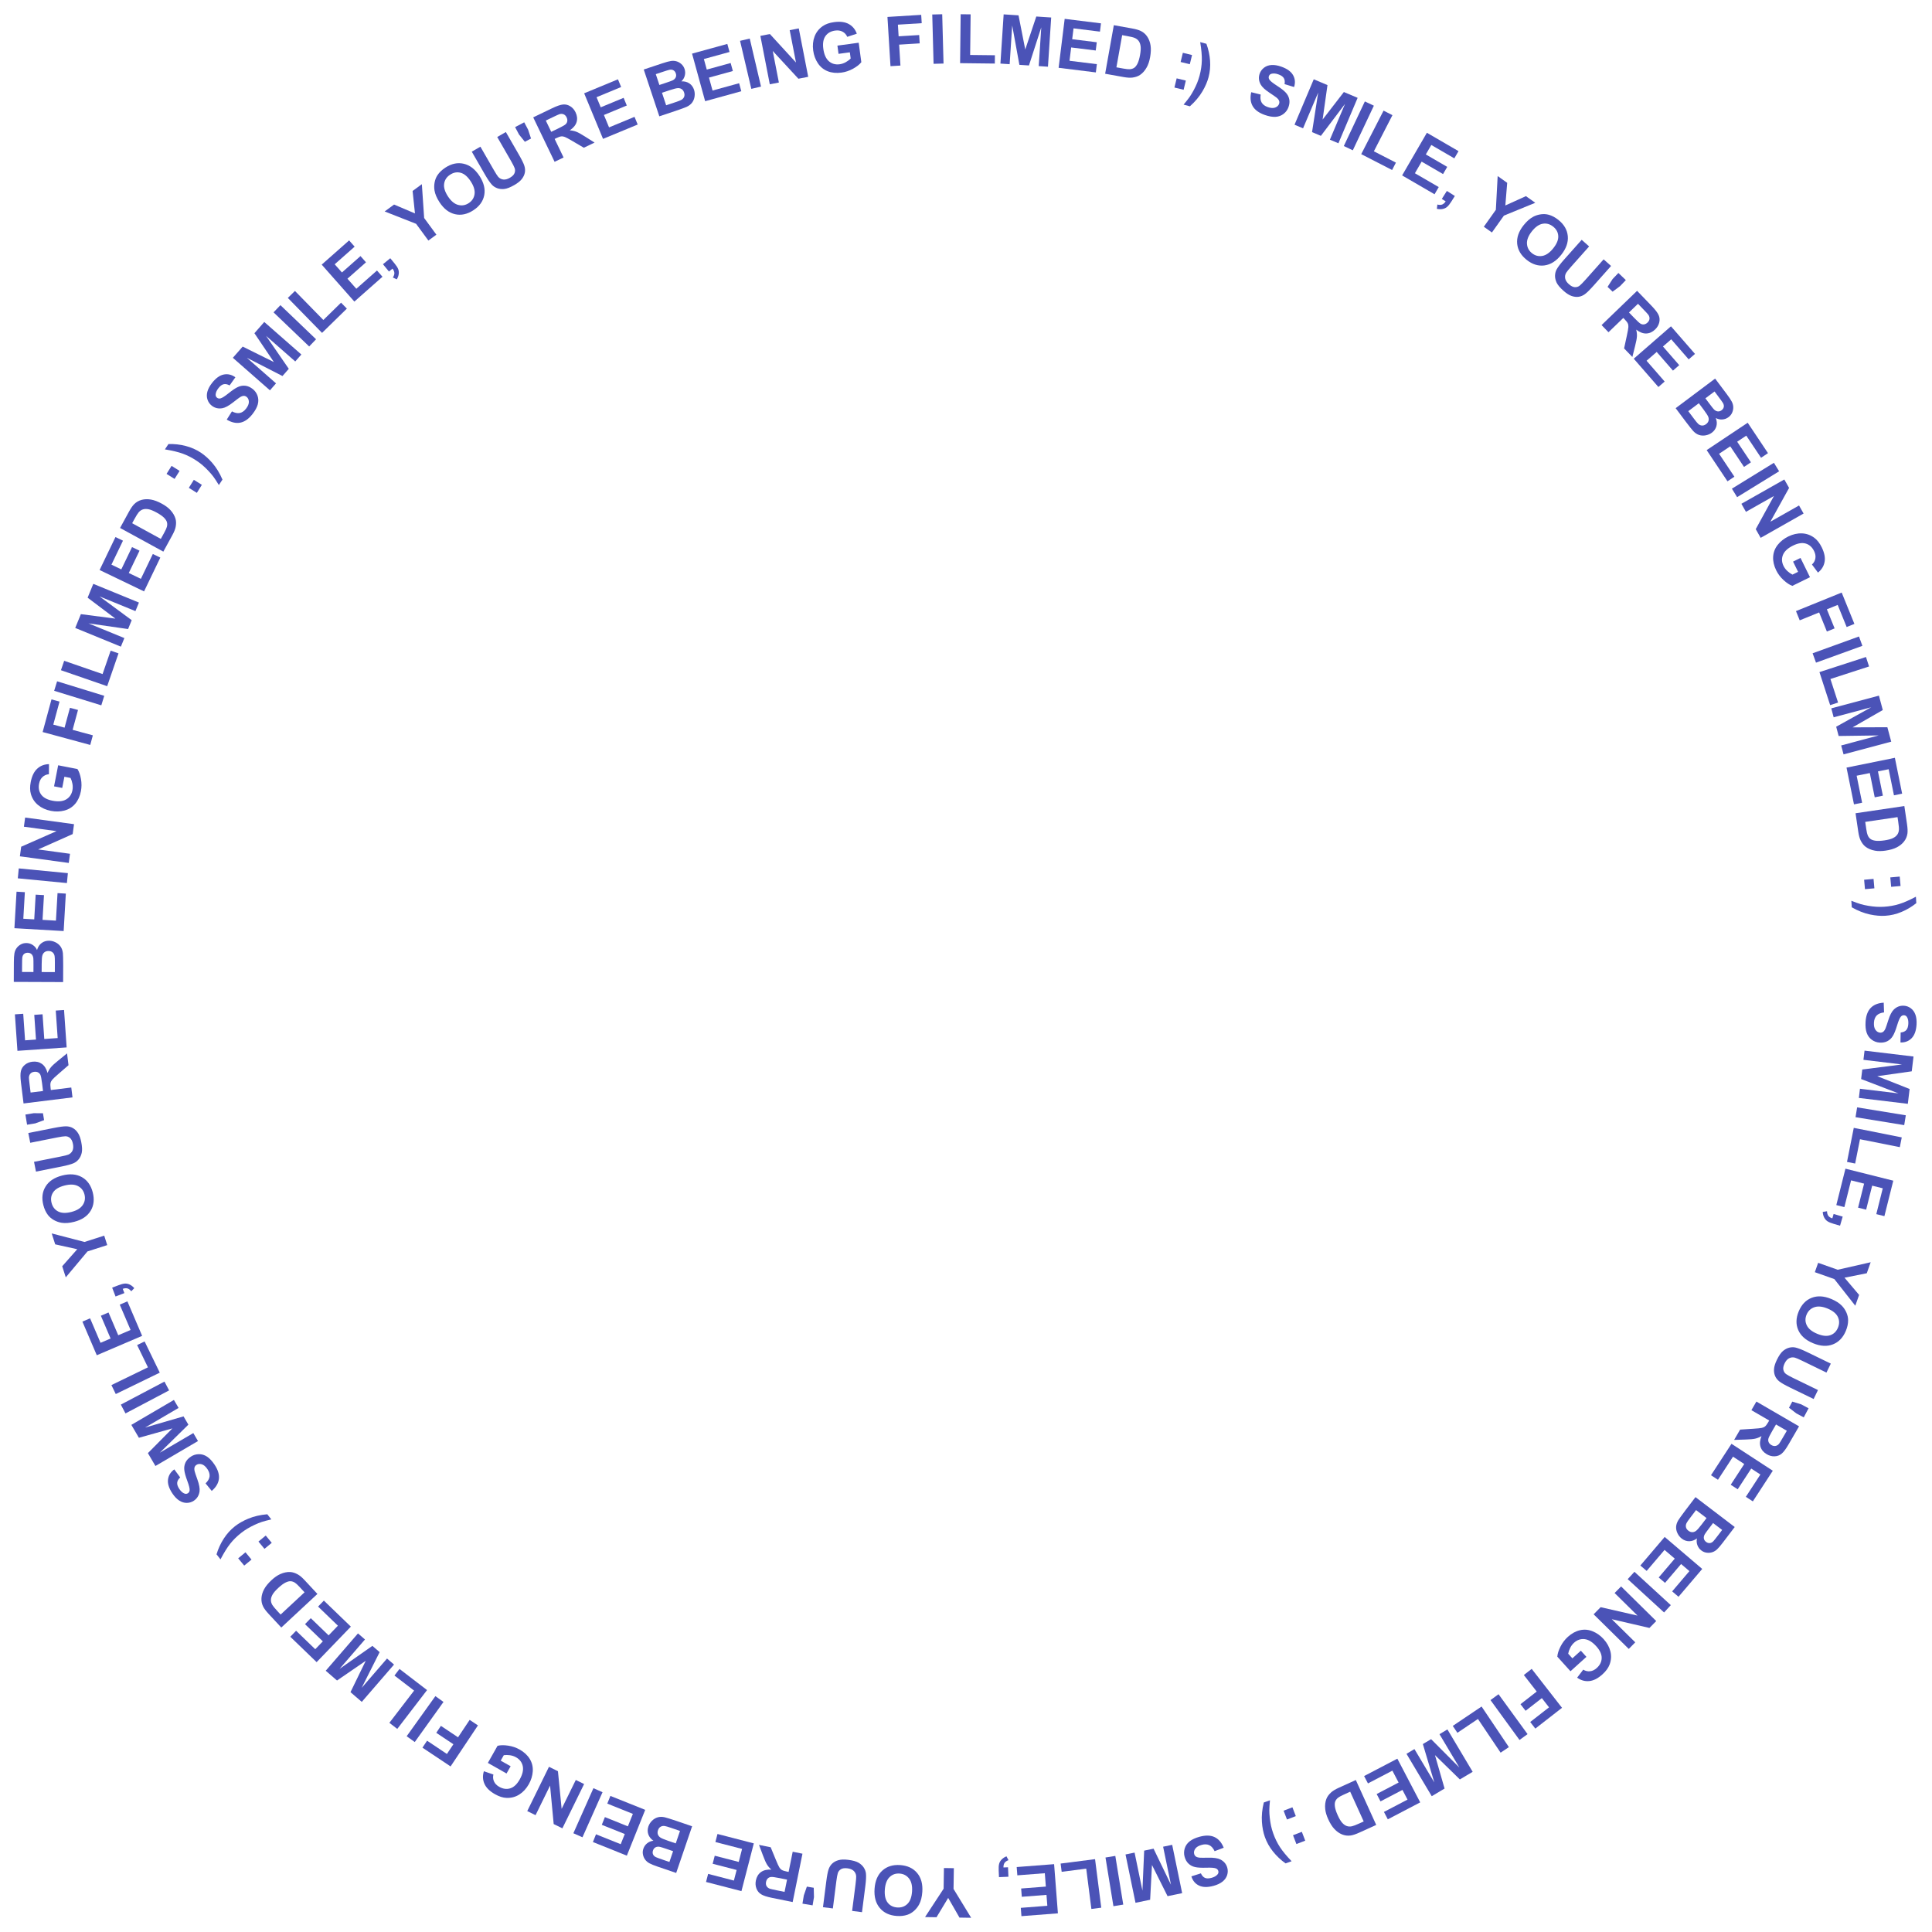 <?xml version="1.0" encoding="UTF-8"?> <svg xmlns="http://www.w3.org/2000/svg" width="2327" height="2327" viewBox="0 0 2327 2327" fill="none"><path d="M2268.84 1207.67L2269.25 1219.39C2265.3 1219.85 2262.34 1221.09 2260.37 1223.1C2258.41 1225.15 2257.31 1227.99 2257.09 1231.63C2256.85 1235.49 2257.48 1238.44 2258.97 1240.48C2260.5 1242.55 2262.35 1243.65 2264.54 1243.79C2265.94 1243.87 2267.15 1243.53 2268.17 1242.75C2269.22 1242.01 2270.17 1240.63 2271.03 1238.62C2271.6 1237.25 2272.66 1234.11 2274.21 1229.2C2276.2 1222.88 2278.43 1218.5 2280.91 1216.05C2284.4 1212.61 2288.49 1211.04 2293.18 1211.33C2296.2 1211.51 2298.97 1212.54 2301.48 1214.4C2304.01 1216.29 2305.87 1218.88 2307.05 1222.17C2308.22 1225.49 2308.67 1229.43 2308.39 1233.99C2307.93 1241.43 2305.95 1246.93 2302.45 1250.47C2298.96 1254.05 2294.48 1255.76 2289.02 1255.61L2289.23 1243.61C2292.31 1243.28 2294.57 1242.31 2295.99 1240.7C2297.44 1239.11 2298.27 1236.63 2298.48 1233.26C2298.7 1229.78 2298.15 1227.01 2296.84 1224.95C2296.01 1223.63 2294.82 1222.92 2293.28 1222.82C2291.88 1222.74 2290.64 1223.26 2289.57 1224.38C2288.21 1225.81 2286.66 1229.4 2284.93 1235.14C2283.19 1240.88 2281.5 1245.09 2279.84 1247.78C2278.21 1250.49 2276.07 1252.55 2273.41 1253.96C2270.78 1255.39 2267.59 1255.99 2263.84 1255.76C2260.44 1255.55 2257.32 1254.41 2254.47 1252.34C2251.62 1250.27 2249.57 1247.46 2248.33 1243.92C2247.11 1240.38 2246.66 1236.04 2246.98 1230.89C2247.44 1223.39 2249.53 1217.74 2253.23 1213.93C2256.95 1210.13 2262.16 1208.04 2268.84 1207.67Z" fill="#4B53B7"></path><path d="M2245.75 1265.44L2304.74 1272.52L2302.6 1290.35L2261.08 1296.22L2300.04 1311.63L2297.9 1329.5L2238.91 1322.42L2240.24 1311.35L2286.67 1316.93L2241.64 1299.64L2243.02 1288.17L2290.86 1282.08L2244.42 1276.5L2245.75 1265.44Z" fill="#4B53B7"></path><path d="M2236.82 1333.76L2295.46 1343.32L2293.53 1355.16L2234.89 1345.6L2236.82 1333.76Z" fill="#4B53B7"></path><path d="M2232.78 1358.44L2290.58 1369.93L2288.24 1381.69L2240.26 1372.16L2234.45 1401.42L2224.63 1399.47L2232.78 1358.44Z" fill="#4B53B7"></path><path d="M2222.74 1407.62L2280.37 1422.07L2269.66 1464.8L2259.91 1462.36L2267.7 1431.26L2254.93 1428.06L2247.67 1456.99L2237.96 1454.56L2245.22 1425.63L2229.53 1421.69L2221.46 1453.89L2211.75 1451.45L2222.74 1407.62Z" fill="#4B53B7"></path><path d="M2219.43 1465.35L2216.25 1476.29L2208.43 1474.01C2205.26 1473.09 2202.85 1472.09 2201.19 1471.01C2199.51 1469.93 2198.17 1468.41 2197.16 1466.46C2196.14 1464.53 2195.56 1462.28 2195.41 1459.7L2200.55 1458.88C2200.63 1461.3 2201.17 1463.16 2202.17 1464.46C2203.17 1465.77 2204.77 1466.76 2206.96 1467.46L2208.5 1462.17L2219.43 1465.35Z" fill="#4B53B7"></path><path d="M2189.87 1521.01L2213.44 1529.35L2253.14 1520.31L2248.44 1533.57L2221.62 1538.91L2239.21 1559.66L2234.6 1572.69L2209.37 1540.59L2185.88 1532.28L2189.87 1521.01Z" fill="#4B53B7"></path><path d="M2205.52 1564.49C2211.11 1566.8 2215.46 1569.58 2218.56 1572.83C2220.84 1575.23 2222.65 1577.97 2223.98 1581.04C2225.3 1584.13 2225.97 1587.18 2225.97 1590.2C2226.01 1594.22 2225.1 1598.46 2223.25 1602.93C2219.9 1611.02 2214.71 1616.44 2207.69 1619.21C2200.65 1622 2192.67 1621.54 2183.73 1617.84C2174.87 1614.17 2168.93 1608.89 2165.91 1601.99C2162.91 1595.11 2163.08 1587.63 2166.42 1579.57C2169.8 1571.41 2174.97 1565.95 2181.94 1563.19C2188.92 1560.44 2196.79 1560.87 2205.52 1564.49ZM2201.17 1576.06C2194.95 1573.49 2189.64 1572.97 2185.23 1574.51C2180.85 1576.05 2177.74 1579.04 2175.91 1583.46C2174.08 1587.87 2174.17 1592.15 2176.17 1596.28C2178.18 1600.45 2182.37 1603.86 2188.74 1606.49C2195.03 1609.1 2200.3 1609.66 2204.54 1608.17C2208.77 1606.7 2211.83 1603.69 2213.73 1599.12C2215.62 1594.55 2215.57 1590.22 2213.58 1586.12C2211.62 1582.03 2207.48 1578.68 2201.17 1576.06Z" fill="#4B53B7"></path><path d="M2205.12 1642.41L2199.88 1653.2L2170.94 1639.14C2166.34 1636.91 2163.3 1635.6 2161.81 1635.2C2159.4 1634.6 2157.11 1634.84 2154.93 1635.92C2152.77 1637.03 2150.96 1639.09 2149.49 1642.1C2148.01 1645.17 2147.5 1647.78 2147.99 1649.93C2148.49 1652.1 2149.58 1653.79 2151.25 1654.99C2152.92 1656.19 2155.87 1657.82 2160.1 1659.87L2189.66 1674.24L2184.42 1685.03L2156.35 1671.39C2149.94 1668.27 2145.55 1665.78 2143.18 1663.91C2140.81 1662.04 2139.1 1659.87 2138.05 1657.4C2136.98 1654.96 2136.54 1652.17 2136.72 1649.01C2136.93 1645.87 2138.06 1642.18 2140.11 1637.95C2142.59 1632.85 2145.06 1629.25 2147.51 1627.17C2149.98 1625.13 2152.52 1623.79 2155.13 1623.17C2157.77 1622.56 2160.24 1622.51 2162.54 1623.03C2165.95 1623.81 2170.64 1625.66 2176.62 1628.56L2205.12 1642.41Z" fill="#4B53B7"></path><path d="M2158.71 1688.17L2169.49 1691.47L2178.36 1696.2L2172.53 1707.14L2163.66 1702.42L2154.77 1695.57L2158.71 1688.17Z" fill="#4B53B7"></path><path d="M2115.5 1688.11L2166.87 1717.95L2154.19 1739.78C2151 1745.27 2148.22 1748.99 2145.85 1750.92C2143.49 1752.89 2140.69 1753.94 2137.46 1754.06C2134.23 1754.19 2131.1 1753.37 2128.06 1751.6C2124.21 1749.36 2121.68 1746.38 2120.47 1742.65C2119.29 1738.93 2119.68 1734.62 2121.64 1729.74C2119.03 1731.22 2116.52 1732.23 2114.12 1732.77C2111.7 1733.33 2107.77 1733.69 2102.34 1733.85L2088.67 1734.3L2095.88 1721.89L2111.41 1720.89C2116.95 1720.54 2120.52 1720.18 2122.12 1719.8C2123.74 1719.43 2125.06 1718.8 2126.07 1717.92C2127.1 1717.05 2128.31 1715.43 2129.7 1713.04L2130.92 1710.94L2109.47 1698.48L2115.5 1688.11ZM2139.12 1715.7L2134.66 1723.38C2131.77 1728.35 2130.18 1731.58 2129.88 1733.07C2129.58 1734.55 2129.74 1735.94 2130.36 1737.24C2130.98 1738.54 2132.06 1739.63 2133.61 1740.53C2135.34 1741.53 2137 1741.87 2138.59 1741.55C2140.19 1741.26 2141.63 1740.36 2142.88 1738.84C2143.49 1738.07 2145.01 1735.58 2147.45 1731.37L2152.16 1723.28L2139.12 1715.7Z" fill="#4B53B7"></path><path d="M2085.49 1738.98L2135.26 1771.43L2111.21 1808.33L2102.79 1802.84L2120.29 1775.99L2109.26 1768.8L2092.97 1793.78L2084.58 1788.32L2100.87 1763.33L2087.33 1754.5L2069.2 1782.31L2060.82 1776.84L2085.49 1738.98Z" fill="#4B53B7"></path><path d="M2089.39 1839.2L2075 1858.09C2072.15 1861.83 2069.87 1864.49 2068.16 1866.08C2066.45 1867.7 2064.55 1868.85 2062.46 1869.54C2060.36 1870.24 2058.12 1870.45 2055.72 1870.16C2053.35 1869.88 2051.15 1868.97 2049.11 1867.41C2046.89 1865.73 2045.32 1863.58 2044.39 1860.97C2043.44 1858.38 2043.28 1855.71 2043.91 1852.96C2040.88 1855.2 2037.76 1856.33 2034.56 1856.34C2031.36 1856.35 2028.4 1855.31 2025.67 1853.23C2023.52 1851.6 2021.81 1849.5 2020.54 1846.93C2019.27 1844.4 2018.69 1841.8 2018.79 1839.13C2018.89 1836.49 2019.77 1833.8 2021.42 1831.05C2022.46 1829.33 2025.28 1825.41 2029.87 1819.29L2042.12 1803.2L2089.39 1839.2ZM2074.25 1842.75L2063.32 1834.43L2058.56 1840.68C2055.73 1844.4 2054.02 1846.75 2053.44 1847.74C2052.39 1849.52 2051.97 1851.22 2052.2 1852.85C2052.42 1854.52 2053.3 1855.93 2054.82 1857.09C2056.28 1858.21 2057.78 1858.7 2059.3 1858.57C2060.83 1858.48 2062.3 1857.71 2063.7 1856.27C2064.53 1855.4 2066.66 1852.73 2070.08 1848.23L2074.25 1842.75ZM2055.45 1828.44L2042.81 1818.81L2036.09 1827.65C2033.47 1831.09 2031.9 1833.34 2031.39 1834.41C2030.57 1836.03 2030.32 1837.65 2030.64 1839.29C2030.96 1840.96 2031.96 1842.44 2033.63 1843.71C2035.05 1844.79 2036.52 1845.36 2038.03 1845.43C2039.54 1845.49 2041.03 1845.04 2042.48 1844.08C2043.91 1843.13 2046.28 1840.49 2049.59 1836.14L2055.45 1828.44Z" fill="#4B53B7"></path><path d="M2005.02 1851.18L2050.25 1889.71L2021.69 1923.24L2014.04 1916.73L2034.82 1892.32L2024.79 1883.78L2005.45 1906.49L1997.83 1900L2017.17 1877.29L2004.86 1866.81L1983.34 1892.08L1975.72 1885.59L2005.02 1851.18Z" fill="#4B53B7"></path><path d="M1968.6 1893.16L2012.4 1933.3L2004.3 1942.14L1960.49 1902L1968.6 1893.16Z" fill="#4B53B7"></path><path d="M1952.54 1910.78L1994.85 1952.48L1986.66 1960.79L1941.33 1950.26L1969.59 1978.11L1961.77 1986.05L1919.45 1944.35L1927.9 1935.77L1972.31 1945.91L1944.71 1918.71L1952.54 1910.78Z" fill="#4B53B7"></path><path d="M1904.06 1988.17L1910.77 1995.6L1891.58 2012.93L1875.72 1995.37C1875.95 1991.88 1877.22 1987.84 1879.52 1983.25C1881.82 1978.7 1884.78 1974.79 1888.41 1971.51C1893.02 1967.34 1897.91 1964.68 1903.08 1963.5C1908.26 1962.35 1913.34 1962.79 1918.31 1964.83C1923.29 1966.88 1927.69 1970.02 1931.51 1974.25C1935.66 1978.84 1938.38 1983.79 1939.68 1989.1C1940.98 1994.41 1940.63 1999.69 1938.64 2004.94C1937.14 2008.96 1934.28 2012.87 1930.07 2016.67C1924.6 2021.62 1919.28 2024.32 1914.13 2024.78C1908.98 2025.29 1904.13 2023.91 1899.59 2020.66L1906.94 2011.02C1909.52 2012.62 1912.23 2013.27 1915.08 2012.95C1917.93 2012.68 1920.63 2011.38 1923.2 2009.06C1927.09 2005.55 1929.07 2001.52 1929.15 1996.97C1929.21 1992.44 1927.05 1987.75 1922.67 1982.9C1917.94 1977.66 1913.23 1974.78 1908.53 1974.26C1903.85 1973.75 1899.62 1975.2 1895.85 1978.6C1893.99 1980.29 1892.45 1982.33 1891.24 1984.74C1890.02 1987.18 1889.21 1989.53 1888.81 1991.79L1893.86 1997.38L1904.06 1988.17Z" fill="#4B53B7"></path><path d="M1844.86 2010.09L1881.37 2056.97L1849.23 2082L1843.06 2074.07L1865.73 2056.41L1857.09 2045.31L1837.52 2060.56L1831.34 2052.63L1850.91 2037.39L1835.39 2017.47L1844.86 2010.09Z" fill="#4B53B7"></path><path d="M1804.92 2040.61L1839.87 2088.66L1830.17 2095.71L1795.22 2047.67L1804.92 2040.61Z" fill="#4B53B7"></path><path d="M1784.48 2055.42L1817.37 2104.31L1807.42 2111.01L1780.11 2070.42L1755.37 2087.07L1749.78 2078.77L1784.48 2055.42Z" fill="#4B53B7"></path><path d="M1743.36 2083.01L1773.76 2134.06L1758.34 2143.24L1728.34 2113.94L1739.92 2154.22L1724.46 2163.43L1694.05 2112.38L1703.63 2106.68L1727.57 2146.86L1713.76 2100.64L1723.68 2094.73L1757.72 2128.9L1733.78 2088.72L1743.36 2083.01Z" fill="#4B53B7"></path><path d="M1683.05 2118.23L1710.58 2170.87L1671.55 2191.29L1666.89 2182.38L1695.29 2167.53L1689.19 2155.86L1662.76 2169.68L1658.12 2160.81L1684.55 2146.99L1677.06 2132.66L1647.64 2148.04L1643 2139.17L1683.05 2118.23Z" fill="#4B53B7"></path><path d="M1657.59 2198.05L1637.62 2207.11C1633.12 2209.16 1629.53 2210.37 1626.86 2210.75C1623.26 2211.26 1619.79 2210.83 1616.44 2209.48C1613.09 2208.12 1610.04 2205.97 1607.29 2203.04C1604.54 2200.13 1602.02 2196.14 1599.72 2191.07C1597.7 2186.62 1596.51 2182.53 1596.15 2178.81C1595.72 2174.26 1596.2 2170.19 1597.6 2166.62C1598.66 2163.91 1600.57 2161.31 1603.32 2158.82C1605.38 2156.96 1608.43 2155.11 1612.47 2153.28L1633.02 2143.95L1657.59 2198.05ZM1642.51 2193.85L1626.24 2158.02L1618.08 2161.73C1615.03 2163.11 1612.91 2164.28 1611.71 2165.24C1610.14 2166.49 1609.02 2167.91 1608.34 2169.49C1607.64 2171.08 1607.47 2173.25 1607.83 2176C1608.2 2178.77 1609.33 2182.25 1611.23 2186.43C1613.13 2190.61 1614.95 2193.65 1616.71 2195.56C1618.46 2197.46 1620.29 2198.74 1622.19 2199.39C1624.09 2200.04 1626.16 2200.12 1628.4 2199.64C1630.08 2199.29 1633.15 2198.11 1637.6 2196.08L1642.51 2193.85Z" fill="#4B53B7"></path><path d="M1568 2206.35L1572.08 2216.98L1561.45 2221.06L1557.37 2210.43L1568 2206.35ZM1556.66 2176.8L1560.74 2187.43L1550.11 2191.51L1546.03 2180.88L1556.66 2176.8Z" fill="#4B53B7"></path><path d="M1529.61 2168.36C1529.1 2173.64 1528.84 2177.65 1528.83 2180.37C1528.83 2183.1 1529.01 2186.17 1529.39 2189.59C1529.77 2193.01 1530.28 2196.2 1530.92 2199.15C1531.58 2202.13 1532.43 2205.11 1533.49 2208.09C1535.63 2214.15 1538.31 2219.65 1541.52 2224.59C1544.74 2229.56 1549.46 2235.28 1555.68 2241.77L1548.38 2244.35C1542.6 2240.23 1537.56 2235.48 1533.28 2230.09C1528.96 2224.71 1525.69 2218.86 1523.45 2212.54C1521.57 2207.22 1520.39 2201.22 1519.92 2194.54C1519.41 2187.03 1520.17 2179.18 1522.2 2170.99L1529.61 2168.36Z" fill="#4B53B7"></path><path d="M1473.91 2225.51L1462.94 2229.66C1461.23 2226.06 1459.11 2223.65 1456.57 2222.44C1454.01 2221.23 1450.96 2221.1 1447.44 2222.06C1443.71 2223.07 1441.12 2224.61 1439.67 2226.68C1438.19 2228.79 1437.74 2230.9 1438.32 2233.01C1438.68 2234.37 1439.4 2235.41 1440.46 2236.12C1441.51 2236.88 1443.11 2237.34 1445.29 2237.5C1446.77 2237.61 1450.09 2237.6 1455.24 2237.5C1461.86 2237.35 1466.73 2238.06 1469.84 2239.63C1474.21 2241.83 1477.02 2245.2 1478.25 2249.74C1479.04 2252.66 1478.95 2255.6 1478 2258.58C1477.02 2261.59 1475.16 2264.18 1472.42 2266.35C1469.65 2268.52 1466.06 2270.21 1461.65 2271.41C1454.46 2273.36 1448.62 2273.24 1444.14 2271.07C1439.63 2268.91 1436.57 2265.21 1434.96 2259.99L1446.4 2256.35C1447.7 2259.16 1449.34 2260.98 1451.33 2261.82C1453.3 2262.68 1455.91 2262.67 1459.17 2261.79C1462.54 2260.88 1464.98 2259.47 1466.51 2257.58C1467.5 2256.36 1467.79 2255 1467.39 2253.52C1467.02 2252.16 1466.13 2251.16 1464.72 2250.5C1462.93 2249.67 1459.04 2249.36 1453.04 2249.55C1447.05 2249.75 1442.52 2249.49 1439.44 2248.79C1436.35 2248.11 1433.71 2246.74 1431.53 2244.68C1429.32 2242.64 1427.73 2239.81 1426.75 2236.19C1425.86 2232.9 1425.94 2229.58 1426.99 2226.21C1428.03 2222.85 1430.04 2220.01 1432.99 2217.7C1435.96 2215.41 1439.93 2213.6 1444.91 2212.25C1452.16 2210.28 1458.18 2210.44 1462.97 2212.73C1467.77 2215.04 1471.41 2219.3 1473.91 2225.51Z" fill="#4B53B7"></path><path d="M1411.83 2222.01L1423.85 2280.2L1406.27 2283.83L1387.51 2246.32L1385.28 2288.17L1367.66 2291.81L1355.63 2233.62L1366.55 2231.37L1376.01 2277.17L1378.1 2228.98L1389.41 2226.64L1410.38 2270.07L1400.92 2224.27L1411.83 2222.01Z" fill="#4B53B7"></path><path d="M1343.34 2235.35L1352.9 2293.99L1341.07 2295.92L1331.5 2237.28L1343.34 2235.35Z" fill="#4B53B7"></path><path d="M1318.94 2239.26L1326.42 2297.71L1314.52 2299.24L1308.31 2250.71L1278.73 2254.5L1277.46 2244.57L1318.94 2239.26Z" fill="#4B53B7"></path><path d="M1269.62 2245.29L1274.19 2304.52L1230.27 2307.92L1229.5 2297.9L1261.46 2295.43L1260.44 2282.29L1230.7 2284.59L1229.93 2274.61L1259.67 2272.31L1258.43 2256.19L1225.33 2258.75L1224.56 2248.77L1269.62 2245.29Z" fill="#4B53B7"></path><path d="M1214.6 2260.43L1203.22 2260.91L1202.87 2252.77C1202.73 2249.48 1202.9 2246.88 1203.39 2244.96C1203.88 2243.02 1204.88 2241.26 1206.41 2239.68C1207.91 2238.11 1209.86 2236.83 1212.25 2235.87L1214.68 2240.47C1212.42 2241.32 1210.83 2242.43 1209.91 2243.79C1209 2245.16 1208.56 2246.99 1208.61 2249.28L1214.11 2249.05L1214.6 2260.43Z" fill="#4B53B7"></path><path d="M1148.87 2250.13L1148.49 2275.13L1169.72 2309.87L1155.66 2309.66L1142.04 2285.94L1127.98 2309.23L1114.16 2309.02L1136.54 2274.87L1136.92 2249.95L1148.87 2250.13Z" fill="#4B53B7"></path><path d="M1110.88 2278.67C1110.46 2284.71 1109.2 2289.71 1107.11 2293.68C1105.55 2296.61 1103.53 2299.19 1101.05 2301.43C1098.53 2303.66 1095.85 2305.26 1092.99 2306.23C1089.19 2307.53 1084.88 2308.02 1080.06 2307.68C1071.32 2307.08 1064.53 2303.88 1059.68 2298.1C1054.8 2292.32 1052.69 2284.6 1053.37 2274.95C1054.03 2265.38 1057.15 2258.07 1062.73 2253.02C1068.31 2247.99 1075.45 2245.78 1084.16 2246.38C1092.97 2247 1099.79 2250.16 1104.62 2255.89C1109.45 2261.64 1111.53 2269.24 1110.88 2278.67ZM1098.52 2278.22C1098.98 2271.5 1097.79 2266.3 1094.93 2262.61C1092.07 2258.94 1088.26 2256.95 1083.49 2256.61C1078.71 2256.28 1074.69 2257.72 1071.4 2260.93C1068.09 2264.17 1066.2 2269.22 1065.72 2276.1C1065.25 2282.89 1066.39 2288.06 1069.15 2291.61C1071.88 2295.16 1075.71 2297.1 1080.65 2297.45C1085.58 2297.79 1089.67 2296.37 1092.93 2293.18C1096.18 2290.02 1098.04 2285.03 1098.52 2278.22Z" fill="#4B53B7"></path><path d="M1038.24 2303.12L1026.34 2301.6L1030.42 2269.68C1031.06 2264.61 1031.34 2261.31 1031.23 2259.77C1031.03 2257.3 1030.08 2255.2 1028.36 2253.48C1026.62 2251.79 1024.08 2250.73 1020.76 2250.3C1017.38 2249.87 1014.75 2250.23 1012.86 2251.38C1010.97 2252.55 1009.72 2254.12 1009.11 2256.09C1008.51 2258.05 1007.91 2261.37 1007.31 2266.03L1003.14 2298.63L991.242 2297.11L995.199 2266.16C996.104 2259.08 997.064 2254.12 998.081 2251.28C999.098 2248.45 1000.61 2246.13 1002.6 2244.35C1004.58 2242.55 1007.09 2241.24 1010.14 2240.41C1013.18 2239.6 1017.03 2239.49 1021.7 2240.09C1027.33 2240.81 1031.52 2242 1034.28 2243.65C1037 2245.34 1039.08 2247.32 1040.5 2249.6C1041.92 2251.91 1042.76 2254.23 1043 2256.58C1043.35 2260.05 1043.1 2265.09 1042.25 2271.68L1038.24 2303.12Z" fill="#4B53B7"></path><path d="M980.103 2273.72L980.399 2284.98L978.743 2294.9L966.511 2292.85L968.167 2282.94L971.829 2272.33L980.103 2273.72Z" fill="#4B53B7"></path><path d="M966.527 2232.69L954.727 2290.92L929.981 2285.91C923.758 2284.65 919.351 2283.2 916.759 2281.57C914.135 2279.97 912.246 2277.65 911.093 2274.64C909.941 2271.62 909.713 2268.39 910.411 2264.95C911.296 2260.58 913.313 2257.22 916.461 2254.88C919.604 2252.57 923.805 2251.56 929.066 2251.86C926.825 2249.86 925.063 2247.81 923.781 2245.7C922.472 2243.59 920.873 2239.98 918.983 2234.88L914.176 2222.08L928.236 2224.93L934.169 2239.33C936.27 2244.47 937.759 2247.73 938.635 2249.12C939.505 2250.54 940.52 2251.59 941.679 2252.26C942.832 2252.96 944.759 2253.59 947.46 2254.14L949.844 2254.62L954.769 2230.31L966.527 2232.69ZM947.96 2263.91L939.261 2262.15C933.621 2261.01 930.051 2260.53 928.551 2260.72C927.051 2260.92 925.786 2261.51 924.755 2262.52C923.725 2263.52 923.032 2264.9 922.678 2266.65C922.281 2268.61 922.491 2270.29 923.309 2271.7C924.095 2273.12 925.409 2274.19 927.251 2274.89C928.178 2275.22 931.024 2275.86 935.791 2276.83L944.966 2278.69L947.96 2263.91Z" fill="#4B53B7"></path><path d="M907.921 2220.26L893.035 2277.78L850.386 2266.74L852.905 2257.01L883.939 2265.04L887.239 2252.29L858.363 2244.82L860.871 2235.13L889.748 2242.6L893.799 2226.94L861.666 2218.63L864.174 2208.94L907.921 2220.26Z" fill="#4B53B7"></path><path d="M814.434 2255.88L791.958 2248.21C787.509 2246.69 784.263 2245.37 782.221 2244.24C780.144 2243.13 778.449 2241.7 777.138 2239.94C775.8 2238.17 774.892 2236.1 774.414 2233.74C773.926 2231.4 774.097 2229.02 774.926 2226.59C775.825 2223.96 777.366 2221.79 779.548 2220.07C781.705 2218.36 784.185 2217.36 786.99 2217.09C783.904 2214.92 781.85 2212.32 780.83 2209.29C779.809 2206.26 779.853 2203.12 780.961 2199.87C781.834 2197.32 783.286 2195.03 785.316 2193.01C787.313 2191.01 789.595 2189.63 792.164 2188.88C794.698 2188.15 797.531 2188.13 800.662 2188.83C802.624 2189.27 807.231 2190.7 814.485 2193.12L833.624 2199.65L814.434 2255.88ZM806.275 2242.64L810.713 2229.64L803.272 2227.1C798.848 2225.59 796.078 2224.72 794.96 2224.48C792.938 2224.05 791.19 2224.19 789.715 2224.92C788.206 2225.66 787.142 2226.93 786.522 2228.75C785.929 2230.49 785.935 2232.06 786.54 2233.47C787.111 2234.89 788.303 2236.04 790.116 2236.91C791.198 2237.43 794.411 2238.59 799.755 2240.42L806.275 2242.64ZM813.907 2220.28L819.038 2205.25L808.529 2201.66C804.438 2200.26 801.803 2199.49 800.625 2199.35C798.833 2199.08 797.211 2199.35 795.762 2200.17C794.278 2201.01 793.195 2202.42 792.514 2204.42C791.939 2206.1 791.859 2207.68 792.276 2209.13C792.693 2210.59 793.589 2211.85 794.966 2212.92C796.317 2213.98 799.575 2215.39 804.74 2217.15L813.907 2220.28Z" fill="#4B53B7"></path><path d="M777.126 2179.89L755.009 2235.04L714.122 2218.64L717.863 2209.31L747.616 2221.24L752.52 2209.02L724.836 2197.91L728.562 2188.62L756.246 2199.73L762.266 2184.72L731.46 2172.36L735.186 2163.07L777.126 2179.89Z" fill="#4B53B7"></path><path d="M725.714 2158.65L701.553 2212.92L690.594 2208.05L714.755 2153.77L725.714 2158.65Z" fill="#4B53B7"></path><path d="M703.527 2148.78L677.365 2202.13L666.886 2196.99L662.525 2150.66L645.054 2186.28L635.047 2181.37L661.21 2128.03L672.016 2133.33L676.46 2178.66L693.521 2143.88L703.527 2148.78Z" fill="#4B53B7"></path><path d="M615.037 2127.37L610.105 2136.08L587.604 2123.34L599.265 2102.74C602.65 2101.86 606.882 2101.79 611.962 2102.53C617.005 2103.27 621.655 2104.85 625.91 2107.26C631.318 2110.32 635.393 2114.12 638.136 2118.65C640.865 2123.21 642.049 2128.16 641.688 2133.51C641.314 2138.89 639.723 2144.06 636.914 2149.02C633.866 2154.4 630.029 2158.55 625.402 2161.46C620.776 2164.36 615.655 2165.7 610.041 2165.47C605.754 2165.31 601.142 2163.84 596.205 2161.04C589.786 2157.41 585.543 2153.22 583.477 2148.48C581.374 2143.75 581.149 2138.72 582.803 2133.38L594.27 2137.31C593.561 2140.26 593.805 2143.04 595.002 2145.64C596.162 2148.26 598.247 2150.41 601.256 2152.12C605.817 2154.7 610.269 2155.31 614.61 2153.95C618.927 2152.58 622.697 2149.04 625.918 2143.35C629.392 2137.22 630.638 2131.84 629.654 2127.21C628.657 2122.61 625.949 2119.06 621.529 2116.56C619.342 2115.32 616.916 2114.51 614.25 2114.11C611.547 2113.73 609.062 2113.71 606.795 2114.04L603.081 2120.6L615.037 2127.37Z" fill="#4B53B7"></path><path d="M575.675 2078.16L542.686 2127.58L508.812 2104.96L514.392 2096.6L538.29 2112.56L546.098 2100.86L525.47 2087.09L531.051 2078.73L551.679 2092.5L565.698 2071.5L575.675 2078.16Z" fill="#4B53B7"></path><path d="M534.157 2049.9L499.56 2098.2L489.807 2091.21L524.405 2042.91L534.157 2049.9Z" fill="#4B53B7"></path><path d="M514.369 2035.62L478.5 2082.38L468.982 2075.07L498.758 2036.26L475.093 2018.11L481.186 2010.16L514.369 2035.62Z" fill="#4B53B7"></path><path d="M474.584 2004.89L435.735 2049.84L422.151 2038.1L440.495 2000.39L405.931 2024.09L392.316 2012.32L431.165 1967.37L439.598 1974.66L409.017 2010.04L448.521 1982.37L457.259 1989.92L435.571 2032.99L466.152 1997.61L474.584 2004.89Z" fill="#4B53B7"></path><path d="M422.598 1959.2L381.357 2001.97L349.646 1971.39L356.623 1964.16L379.698 1986.41L388.841 1976.93L367.37 1956.22L374.318 1949.02L395.79 1969.72L407.014 1958.08L383.122 1935.04L390.07 1927.84L422.598 1959.2Z" fill="#4B53B7"></path><path d="M338.804 1960.28L323.874 1944.22C320.507 1940.6 318.217 1937.58 317.005 1935.17C315.384 1931.91 314.686 1928.49 314.913 1924.88C315.14 1921.28 316.206 1917.7 318.113 1914.16C320 1910.63 322.981 1906.97 327.057 1903.18C330.639 1899.85 334.139 1897.43 337.559 1895.91C341.737 1894.05 345.743 1893.22 349.579 1893.42C352.479 1893.57 355.55 1894.55 358.792 1896.37C361.208 1897.73 363.925 1900.04 366.942 1903.29L382.314 1919.82L338.804 1960.28ZM337.996 1944.65L366.814 1917.85L360.715 1911.29C358.434 1908.84 356.649 1907.19 355.36 1906.36C353.679 1905.27 351.981 1904.65 350.265 1904.52C348.531 1904.36 346.419 1904.88 343.928 1906.09C341.417 1907.32 338.48 1909.5 335.116 1912.63C331.753 1915.75 329.446 1918.45 328.198 1920.72C326.949 1922.99 326.317 1925.12 326.302 1927.13C326.286 1929.14 326.864 1931.13 328.035 1933.1C328.898 1934.58 330.995 1937.12 334.325 1940.7L337.996 1944.65Z" fill="#4B53B7"></path><path d="M302.922 1878.44L294.145 1885.69L286.888 1876.92L295.665 1869.66L302.922 1878.44ZM327.315 1858.27L318.539 1865.52L311.282 1856.75L320.059 1849.49L327.315 1858.27Z" fill="#4B53B7"></path><path d="M326.8 1830.04C321.632 1831.25 317.755 1832.28 315.169 1833.14C312.583 1834.01 309.73 1835.16 306.61 1836.61C303.491 1838.07 300.635 1839.57 298.042 1841.12C295.428 1842.69 292.878 1844.45 290.391 1846.41C285.332 1850.38 280.975 1854.67 277.32 1859.29C273.643 1863.93 269.727 1870.23 265.572 1878.2L260.794 1872.11C262.845 1865.31 265.739 1859.02 269.477 1853.24C273.199 1847.43 277.695 1842.46 282.966 1838.32C287.408 1834.84 292.72 1831.8 298.901 1829.22C305.848 1826.34 313.53 1824.56 321.946 1823.86L326.8 1830.04Z" fill="#4B53B7"></path><path d="M255.025 1795.74L247.6 1786.66C250.468 1783.9 252.074 1781.13 252.417 1778.33C252.745 1775.51 251.896 1772.59 249.871 1769.55C247.725 1766.34 245.439 1764.37 243.01 1763.66C240.544 1762.93 238.401 1763.18 236.581 1764.39C235.413 1765.17 234.657 1766.18 234.313 1767.42C233.931 1768.65 234.007 1770.32 234.541 1772.43C234.917 1773.87 235.975 1777.01 237.717 1781.86C239.961 1788.09 240.838 1792.93 240.345 1796.38C239.652 1801.23 237.35 1804.96 233.44 1807.57C230.923 1809.25 228.102 1810.11 224.978 1810.15C221.815 1810.18 218.769 1809.24 215.838 1807.33C212.891 1805.4 210.151 1802.54 207.615 1798.74C203.475 1792.54 201.721 1786.97 202.355 1782.03C202.974 1777.07 205.5 1772.99 209.934 1769.8L217.033 1779.49C214.779 1781.61 213.574 1783.75 213.418 1785.9C213.225 1788.04 214.066 1790.52 215.941 1793.33C217.876 1796.23 219.987 1798.1 222.273 1798.94C223.742 1799.49 225.117 1799.33 226.398 1798.48C227.566 1797.7 228.236 1796.54 228.407 1794.99C228.623 1793.03 227.684 1789.24 225.59 1783.62C223.495 1778 222.294 1773.62 221.984 1770.48C221.637 1767.34 222.096 1764.4 223.361 1761.67C224.588 1758.93 226.763 1756.52 229.887 1754.44C232.718 1752.55 235.895 1751.56 239.417 1751.49C242.939 1751.41 246.266 1752.4 249.4 1754.47C252.511 1756.55 255.499 1759.74 258.365 1764.03C262.535 1770.28 264.3 1776.03 263.659 1781.3C262.996 1786.59 260.117 1791.4 255.025 1795.74Z" fill="#4B53B7"></path><path d="M238.475 1735.68L187.211 1765.71L178.136 1750.22L207.656 1720.43L167.3 1731.72L158.204 1716.19L209.469 1686.16L215.103 1695.78L174.748 1719.42L221.064 1705.96L226.902 1715.92L192.488 1749.7L232.842 1726.06L238.475 1735.68Z" fill="#4B53B7"></path><path d="M203.687 1674.66L151.143 1702.4L145.543 1691.79L198.087 1664.06L203.687 1674.66Z" fill="#4B53B7"></path><path d="M192.438 1653.3L139.436 1679.06L134.194 1668.27L178.192 1646.89L165.157 1620.06L174.161 1615.69L192.438 1653.3Z" fill="#4B53B7"></path><path d="M171.203 1608.98L116.57 1632.33L99.257 1591.82L108.499 1587.87L121.098 1617.35L133.209 1612.17L121.487 1584.74L130.692 1580.81L142.414 1608.24L157.283 1601.88L144.239 1571.36L153.444 1567.43L171.203 1608.98Z" fill="#4B53B7"></path><path d="M139.171 1561.56L135.091 1550.93L142.696 1548.01C145.773 1546.83 148.296 1546.17 150.265 1546.02C152.259 1545.86 154.248 1546.26 156.232 1547.2C158.206 1548.12 160.033 1549.56 161.711 1551.52L158.121 1555.29C156.592 1553.42 155.035 1552.26 153.45 1551.83C151.866 1551.4 149.992 1551.57 147.828 1552.34L149.803 1557.48L139.171 1561.56Z" fill="#4B53B7"></path><path d="M129.164 1499.66L105.351 1507.29L79.224 1538.51L74.933 1525.12L93.052 1504.63L66.488 1498.76L62.272 1485.6L101.781 1495.88L125.516 1488.27L129.164 1499.66Z" fill="#4B53B7"></path><path d="M89.517 1471.58C83.658 1473.1 78.514 1473.49 74.085 1472.77C70.817 1472.22 67.728 1471.12 64.817 1469.47C61.901 1467.8 59.531 1465.76 57.709 1463.36C55.265 1460.17 53.437 1456.23 52.225 1451.55C50.032 1443.08 50.907 1435.62 54.851 1429.19C58.788 1422.72 65.439 1418.28 74.803 1415.86C84.089 1413.46 92.013 1414.1 98.578 1417.78C105.115 1421.48 109.477 1427.55 111.664 1436C113.878 1444.55 113.035 1452.03 109.136 1458.42C105.212 1464.82 98.672 1469.21 89.517 1471.58ZM86.028 1459.71C92.541 1458.03 97.095 1455.24 99.691 1451.36C102.26 1447.49 102.946 1443.24 101.748 1438.61C100.55 1433.98 97.907 1430.61 93.82 1428.52C89.701 1426.4 84.306 1426.21 77.636 1427.94C71.044 1429.64 66.503 1432.37 64.011 1436.11C61.512 1439.82 60.882 1444.08 62.121 1448.86C63.36 1453.65 66.006 1457.08 70.06 1459.16C74.088 1461.24 79.41 1461.43 86.028 1459.71Z" fill="#4B53B7"></path><path d="M43.33 1411.14L40.993 1399.37L72.555 1393.1C77.563 1392.11 80.78 1391.32 82.207 1390.73C84.492 1389.75 86.176 1388.18 87.26 1386.01C88.312 1383.81 88.511 1381.08 87.858 1377.79C87.195 1374.45 86.019 1372.07 84.331 1370.64C82.616 1369.22 80.73 1368.53 78.674 1368.58C76.618 1368.63 73.285 1369.12 68.674 1370.03L36.436 1376.44L34.098 1364.67L64.706 1358.59C71.702 1357.2 76.708 1356.54 79.723 1356.6C82.738 1356.66 85.41 1357.35 87.74 1358.68C90.064 1359.98 92.107 1361.95 93.868 1364.57C95.603 1367.2 96.928 1370.82 97.844 1375.43C98.95 1381 99.153 1385.35 98.455 1388.49C97.725 1391.61 96.506 1394.21 94.797 1396.29C93.062 1398.37 91.121 1399.89 88.973 1400.87C85.787 1402.3 80.934 1403.67 74.415 1404.96L43.33 1411.14Z" fill="#4B53B7"></path><path d="M53.097 1349.14L42.523 1353.04L32.604 1354.66L30.608 1342.42L40.527 1340.8L51.747 1340.86L53.097 1349.14Z" fill="#4B53B7"></path><path d="M87.326 1321.75L28.364 1329.06L25.258 1304.01C24.477 1297.7 24.447 1293.07 25.167 1290.09C25.857 1287.09 27.45 1284.57 29.945 1282.52C32.441 1280.46 35.431 1279.22 38.917 1278.79C43.341 1278.24 47.162 1279.09 50.38 1281.33C53.572 1283.58 55.863 1287.24 57.256 1292.32C58.438 1289.56 59.825 1287.24 61.415 1285.35C63.002 1283.44 65.912 1280.78 70.145 1277.37L80.755 1268.74L82.52 1282.98L70.757 1293.18C66.55 1296.8 63.927 1299.25 62.887 1300.53C61.82 1301.8 61.15 1303.1 60.877 1304.41C60.578 1305.73 60.597 1307.75 60.936 1310.49L61.236 1312.9L85.85 1309.85L87.326 1321.75ZM51.824 1314.07L50.732 1305.26C50.025 1299.55 49.341 1296.01 48.682 1294.65C48.024 1293.29 47.055 1292.28 45.775 1291.62C44.496 1290.96 42.971 1290.74 41.201 1290.96C39.217 1291.21 37.688 1291.94 36.615 1293.16C35.511 1294.36 34.918 1295.95 34.835 1297.92C34.821 1298.9 35.113 1301.8 35.711 1306.63L36.862 1315.92L51.824 1314.07Z" fill="#4B53B7"></path><path d="M80.276 1261.56L21.006 1265.68L17.95 1221.73L27.976 1221.04L30.201 1253.02L43.34 1252.1L41.271 1222.35L51.257 1221.65L53.326 1251.41L69.458 1250.29L67.155 1217.17L77.141 1216.48L80.276 1261.56Z" fill="#4B53B7"></path><path d="M16.61 1182.64L16.702 1158.89C16.72 1154.19 16.936 1150.69 17.35 1148.4C17.738 1146.08 18.556 1144.01 19.806 1142.21C21.056 1140.38 22.723 1138.86 24.808 1137.65C26.866 1136.44 29.179 1135.84 31.746 1135.85C34.528 1135.86 37.079 1136.63 39.396 1138.15C41.714 1139.65 43.449 1141.68 44.601 1144.25C45.669 1140.63 47.476 1137.86 50.023 1135.92C52.571 1133.99 55.56 1133.03 58.991 1133.04C61.693 1133.05 64.325 1133.69 66.886 1134.97C69.421 1136.23 71.455 1137.95 72.986 1140.14C74.491 1142.31 75.413 1144.99 75.751 1148.18C75.96 1150.18 76.076 1155 76.101 1162.65L76.023 1182.87L16.61 1182.64ZM26.545 1170.68L40.284 1170.74L40.314 1162.88C40.332 1158.2 40.276 1155.3 40.145 1154.16C39.91 1152.11 39.214 1150.5 38.056 1149.33C36.872 1148.14 35.321 1147.54 33.403 1147.53C31.565 1147.52 30.078 1148.03 28.939 1149.05C27.773 1150.05 27.065 1151.54 26.814 1153.54C26.674 1154.73 26.594 1158.15 26.572 1163.8L26.545 1170.68ZM50.172 1170.78L66.059 1170.84L66.102 1159.73C66.119 1155.41 66.008 1152.67 65.769 1151.5C65.452 1149.72 64.674 1148.27 63.435 1147.16C62.17 1146.02 60.483 1145.45 58.376 1145.44C56.593 1145.43 55.078 1145.86 53.832 1146.72C52.586 1147.58 51.676 1148.83 51.102 1150.48C50.528 1152.09 50.231 1155.63 50.21 1161.09L50.172 1170.78Z" fill="#4B53B7"></path><path d="M76.674 1121.41L17.361 1117.97L19.909 1073.99L29.943 1074.57L28.088 1106.58L41.238 1107.34L42.963 1077.56L52.957 1078.14L51.231 1107.92L67.375 1108.85L69.295 1075.72L79.288 1076.3L76.674 1121.41Z" fill="#4B53B7"></path><path d="M80.592 1063.61L21.454 1057.9L22.609 1045.95L81.746 1051.67L80.592 1063.61Z" fill="#4B53B7"></path><path d="M82.821 1039.38L23.947 1031.39L25.516 1019.83L68.101 1001.06L28.785 995.731L30.283 984.687L89.157 992.674L87.539 1004.6L45.927 1023.13L84.319 1028.34L82.821 1039.38Z" fill="#4B53B7"></path><path d="M74.936 949.035L65.11 947.121L70.052 921.742L93.284 926.265C95.19 929.196 96.602 933.187 97.517 938.237C98.412 943.256 98.392 948.165 97.457 952.965C96.27 959.065 93.962 964.134 90.533 968.174C87.077 972.208 82.754 974.903 77.563 976.259C72.345 977.611 66.938 977.742 61.343 976.652C55.27 975.47 50.12 973.146 45.895 969.681C41.671 966.216 38.776 961.785 37.212 956.388C36.004 952.272 35.942 947.429 37.026 941.86C38.436 934.62 41.061 929.268 44.901 925.804C48.719 922.309 53.421 920.499 59.005 920.375L58.916 932.497C55.892 932.761 53.335 933.874 51.247 935.834C49.137 937.763 47.752 940.425 47.091 943.819C46.089 948.964 46.922 953.379 49.591 957.064C52.264 960.723 56.81 963.177 63.227 964.426C70.149 965.774 75.647 965.248 79.72 962.848C83.766 960.443 86.275 956.747 87.246 951.762C87.726 949.295 87.729 946.736 87.254 944.084C86.758 941.4 85.994 939.035 84.961 936.99L77.562 935.549L74.936 949.035Z" fill="#4B53B7"></path><path d="M108.698 897.243L51.353 881.703L62.006 842.391L71.707 845.02L64.191 872.754L77.765 876.432L84.252 852.493L93.953 855.122L87.466 879.061L111.835 885.665L108.698 897.243Z" fill="#4B53B7"></path><path d="M122.03 849.532L65.248 832.048L68.778 820.583L125.56 838.068L122.03 849.532Z" fill="#4B53B7"></path><path d="M129.086 826.484L73.39 807.241L77.307 795.903L123.542 811.877L133.283 783.684L142.744 786.953L129.086 826.484Z" fill="#4B53B7"></path><path d="M145.579 778.852L90.603 756.322L97.411 739.709L139 745.102L105.541 719.871L112.365 703.221L167.34 725.751L163.114 736.063L119.838 718.329L158.642 746.976L154.262 757.664L106.53 750.804L149.805 768.539L145.579 778.852Z" fill="#4B53B7"></path><path d="M173.501 712.318L119.965 686.553L139.07 646.858L148.126 651.216L134.224 680.102L146.092 685.814L159.028 658.937L168.048 663.278L155.112 690.155L169.683 697.168L184.077 667.259L193.097 671.601L173.501 712.318Z" fill="#4B53B7"></path><path d="M144.607 635.901L155.126 616.663C157.498 612.325 159.638 609.2 161.547 607.287C164.12 604.722 167.152 602.977 170.644 602.054C174.136 601.13 177.864 601.013 181.829 601.703C185.77 602.38 190.182 604.054 195.066 606.724C199.356 609.07 202.763 611.626 205.285 614.391C208.365 617.769 210.417 621.308 211.442 625.01C212.221 627.807 212.26 631.031 211.558 634.681C211.022 637.406 209.691 640.712 207.566 644.6L196.735 664.406L144.607 635.901ZM159.181 630.197L193.708 649.078L198.005 641.219C199.612 638.28 200.606 636.067 200.988 634.582C201.494 632.642 201.542 630.836 201.132 629.165C200.735 627.469 199.57 625.631 197.635 623.649C195.677 621.655 192.683 619.556 188.653 617.352C184.623 615.149 181.335 613.813 178.789 613.344C176.243 612.876 174.016 612.951 172.107 613.57C170.198 614.189 168.492 615.366 166.989 617.1C165.854 618.388 164.113 621.177 161.767 625.468L159.181 630.197Z" fill="#4B53B7"></path><path d="M210.259 576.821L200.606 570.779L206.649 561.126L216.302 567.168L210.259 576.821ZM237.088 593.616L227.435 587.573L233.478 577.92L243.131 583.963L237.088 593.616Z" fill="#4B53B7"></path><path d="M263.607 584.211C260.836 579.685 258.634 576.331 257.001 574.148C255.368 571.965 253.372 569.621 251.011 567.118C248.651 564.615 246.325 562.378 244.033 560.406C241.719 558.42 239.245 556.554 236.609 554.808C231.248 551.258 225.799 548.475 220.263 546.461C214.704 544.432 207.49 542.7 198.621 541.266L202.896 534.812C209.991 534.618 216.873 535.385 223.54 537.11C230.222 538.814 236.356 541.516 241.942 545.216C246.65 548.334 251.203 552.419 255.602 557.471C260.52 563.159 264.635 569.887 267.948 577.656L263.607 584.211Z" fill="#4B53B7"></path><path d="M273.091 505.395L279.368 495.489C282.89 497.342 286.032 497.991 288.793 497.436C291.571 496.86 294.08 495.133 296.321 492.256C298.695 489.207 299.841 486.418 299.757 483.887C299.669 481.318 298.761 479.362 297.035 478.017C295.926 477.154 294.731 476.753 293.449 476.817C292.162 476.842 290.6 477.44 288.763 478.612C287.516 479.421 284.867 481.416 280.815 484.596C275.606 488.689 271.288 491.045 267.861 491.664C263.04 492.532 258.776 491.522 255.067 488.634C252.68 486.774 250.975 484.368 249.953 481.415C248.927 478.423 248.858 475.236 249.747 471.853C250.652 468.448 252.507 464.945 255.313 461.342C259.895 455.459 264.63 452.041 269.517 451.087C274.42 450.112 279.083 451.226 283.505 454.431L276.549 464.218C273.825 462.747 271.418 462.277 269.327 462.806C267.232 463.297 265.147 464.875 263.072 467.54C260.93 470.289 259.818 472.882 259.736 475.318C259.68 476.885 260.26 478.141 261.475 479.087C262.583 479.95 263.897 480.22 265.416 479.897C267.348 479.483 270.65 477.398 275.324 473.641C279.997 469.883 283.774 467.363 286.657 466.081C289.535 464.761 292.467 464.271 295.455 464.612C298.438 464.915 301.411 466.22 304.374 468.528C307.06 470.62 308.994 473.325 310.177 476.643C311.359 479.962 311.464 483.433 310.489 487.058C309.494 490.666 307.411 494.506 304.24 498.577C299.624 504.503 294.716 507.991 289.514 509.042C284.29 510.077 278.816 508.861 273.091 505.395Z" fill="#4B53B7"></path><path d="M325.125 470.126L280.457 430.951L292.295 417.453L329.873 436.07L306.432 401.334L318.296 387.806L362.964 426.981L355.616 435.36L320.454 404.523L347.839 444.227L340.224 452.911L297.313 430.909L332.474 461.747L325.125 470.126Z" fill="#4B53B7"></path><path d="M372.386 417.299L329.469 376.213L337.764 367.548L380.681 408.633L372.386 417.299Z" fill="#4B53B7"></path><path d="M387.89 400.951L346.679 358.832L355.253 350.442L389.463 385.406L410.784 364.546L417.784 371.701L387.89 400.951Z" fill="#4B53B7"></path><path d="M426.814 363.247L387.476 318.722L420.491 289.554L427.145 297.087L403.121 318.312L411.842 328.182L434.195 308.433L440.823 315.935L418.47 335.684L429.176 347.803L454.051 325.826L460.678 333.328L426.814 363.247Z" fill="#4B53B7"></path><path d="M461.262 318.247L470.065 311.022L475.233 317.319C477.324 319.867 478.751 322.052 479.512 323.874C480.29 325.717 480.543 327.728 480.271 329.909C480.019 332.073 479.228 334.26 477.897 336.471L473.191 334.251C474.487 332.21 475.09 330.368 475.002 328.728C474.914 327.088 474.163 325.363 472.748 323.553L468.487 327.05L461.262 318.247Z" fill="#4B53B7"></path><path d="M515.969 289.738L501.185 269.571L463.291 254.686L474.633 246.372L499.807 257.064L496.958 230.008L508.104 221.838L510.876 262.568L525.611 282.67L515.969 289.738Z" fill="#4B53B7"></path><path d="M529.378 243.594C526.073 238.524 524.058 233.775 523.332 229.346C522.811 226.073 522.867 222.795 523.501 219.512C524.157 216.214 525.333 213.318 527.03 210.825C529.276 207.491 532.424 204.504 536.475 201.863C543.809 197.083 551.154 195.536 558.511 197.223C565.89 198.896 572.22 203.784 577.502 211.887C582.74 219.922 584.657 227.638 583.254 235.035C581.837 242.409 577.472 248.479 570.161 253.245C562.76 258.069 555.407 259.653 548.103 257.996C540.784 256.317 534.542 251.516 529.378 243.594ZM539.512 236.505C543.186 242.141 547.276 245.57 551.782 246.794C556.273 247.994 560.522 247.289 564.528 244.677C568.535 242.066 570.88 238.489 571.564 233.947C572.256 229.368 570.72 224.193 566.958 218.421C563.24 212.717 559.21 209.281 554.868 208.112C550.549 206.928 546.318 207.686 542.176 210.386C538.034 213.086 535.625 216.688 534.949 221.193C534.258 225.674 535.779 230.779 539.512 236.505Z" fill="#4B53B7"></path><path d="M568.222 182.667L578.617 176.68L594.677 204.565C597.226 208.99 599.006 211.784 600.019 212.947C601.677 214.798 603.708 215.888 606.112 216.219C608.526 216.512 611.185 215.823 614.088 214.151C617.038 212.452 618.918 210.574 619.729 208.517C620.526 206.436 620.571 204.43 619.864 202.499C619.157 200.568 617.631 197.565 615.285 193.491L598.881 165.01L609.276 159.023L624.851 186.065C628.41 192.245 630.644 196.774 631.552 199.649C632.46 202.525 632.659 205.279 632.148 207.911C631.661 210.53 630.457 213.095 628.535 215.605C626.6 218.091 623.595 220.508 619.521 222.854C614.605 225.686 610.547 227.274 607.347 227.62C604.158 227.929 601.307 227.607 598.793 226.654C596.267 225.677 594.196 224.329 592.582 222.608C590.204 220.049 587.356 215.89 584.039 210.131L568.222 182.667Z" fill="#4B53B7"></path><path d="M632.178 170.773L625.115 161.991L620.423 153.102L631.391 147.314L636.082 156.203L639.598 166.858L632.178 170.773Z" fill="#4B53B7"></path><path d="M667.996 194.886L642.23 141.35L664.981 130.401C670.702 127.647 675.088 126.137 678.137 125.868C681.199 125.564 684.101 126.266 686.842 127.975C689.584 129.685 691.716 132.121 693.239 135.286C695.172 139.303 695.591 143.195 694.495 146.961C693.387 150.702 690.648 154.044 686.277 156.987C689.271 157.226 691.915 157.798 694.209 158.702C696.528 159.595 699.979 161.502 704.564 164.423L716.127 171.722L703.199 177.943L689.778 170.055C684.999 167.228 681.841 165.524 680.302 164.945C678.753 164.342 677.312 164.121 675.98 164.282C674.637 164.419 672.724 165.085 670.24 166.28L668.049 167.334L678.805 189.684L667.996 194.886ZM663.937 158.789L671.934 154.94C677.12 152.444 680.252 150.667 681.331 149.608C682.411 148.549 683.058 147.308 683.273 145.885C683.488 144.462 683.208 142.947 682.435 141.341C681.568 139.539 680.384 138.325 678.883 137.698C677.394 137.035 675.703 136.979 673.81 137.531C672.875 137.831 670.216 139.035 665.834 141.145L657.399 145.204L663.937 158.789Z" fill="#4B53B7"></path><path d="M726.326 167.273L703.591 112.381L744.291 95.524L748.137 104.81L718.52 117.077L723.56 129.246L751.118 117.832L754.949 127.08L727.391 138.494L733.579 153.434L764.244 140.733L768.075 149.981L726.326 167.273Z" fill="#4B53B7"></path><path d="M775.356 83.72L797.889 76.219C802.349 74.734 805.733 73.821 808.04 73.48C810.364 73.105 812.581 73.221 814.691 73.829C816.827 74.428 818.8 75.522 820.611 77.112C822.413 78.676 823.72 80.676 824.53 83.111C825.409 85.752 825.498 88.413 824.796 91.096C824.12 93.77 822.748 96.063 820.68 97.976C824.448 97.832 827.656 98.658 830.303 100.453C832.951 102.249 834.817 104.774 835.901 108.03C836.754 110.593 836.984 113.293 836.59 116.13C836.213 118.932 835.229 121.409 833.639 123.562C832.066 125.68 829.823 127.409 826.909 128.75C825.08 129.586 820.547 131.238 813.309 133.704L794.122 140.092L775.356 83.72ZM789.861 89.313L794.2 102.349L801.66 99.865C806.095 98.389 808.83 97.408 809.864 96.921C811.735 96.042 813.038 94.868 813.774 93.398C814.526 91.895 814.6 90.233 813.994 88.413C813.413 86.67 812.457 85.422 811.124 84.67C809.809 83.883 808.164 83.69 806.19 84.091C805.02 84.338 801.756 85.354 796.398 87.137L789.861 89.313ZM797.324 111.731L802.342 126.805L812.878 123.297C816.979 121.932 819.543 120.95 820.568 120.353C822.158 119.482 823.282 118.282 823.94 116.753C824.616 115.19 824.621 113.408 823.955 111.409C823.392 109.717 822.504 108.418 821.291 107.512C820.078 106.605 818.6 106.143 816.857 106.126C815.14 106.099 811.692 106.948 806.514 108.672L797.324 111.731Z" fill="#4B53B7"></path><path d="M849.306 121.875L833.549 64.59L876.024 52.906L878.69 62.597L847.781 71.099L851.274 83.799L880.034 75.888L882.689 85.539L853.929 93.45L858.218 109.042L890.221 100.239L892.876 109.89L849.306 121.875Z" fill="#4B53B7"></path><path d="M904.927 107.023L891.357 49.181L903.036 46.441L916.606 104.283L904.927 107.023Z" fill="#4B53B7"></path><path d="M927.181 101.532L915.826 43.214L927.283 40.983L958.734 75.281L951.151 36.336L962.091 34.206L973.446 92.524L961.631 94.824L930.716 61.372L938.121 99.402L927.181 101.532Z" fill="#4B53B7"></path><path d="M1009.97 64.859L1008.63 54.939L1034.25 51.463L1037.43 74.916C1035.27 77.664 1031.94 80.282 1027.45 82.773C1022.99 85.233 1018.33 86.791 1013.49 87.448C1007.33 88.284 1001.79 87.727 996.862 85.778C991.931 83.802 987.989 80.574 985.037 76.094C982.081 71.587 980.219 66.509 979.453 60.86C978.621 54.729 979.167 49.107 981.091 43.992C983.015 38.878 986.28 34.713 990.888 31.498C994.398 29.031 998.964 27.417 1004.59 26.654C1011.9 25.662 1017.81 26.428 1022.32 28.951C1026.86 31.444 1030.08 35.315 1031.99 40.563L1020.49 44.373C1019.26 41.595 1017.39 39.531 1014.86 38.184C1012.36 36.806 1009.39 36.349 1005.96 36.814C1000.77 37.519 996.858 39.727 994.226 43.437C991.62 47.145 990.757 52.238 991.636 58.717C992.584 65.704 994.849 70.741 998.43 73.827C1002.01 76.886 1006.31 78.075 1011.35 77.392C1013.84 77.054 1016.26 76.234 1018.62 74.933C1021 73.601 1023 72.117 1024.6 70.481L1023.59 63.012L1009.97 64.859Z" fill="#4B53B7"></path><path d="M1072.55 79.703L1068.89 20.403L1109.54 17.89L1110.16 27.922L1081.48 29.694L1082.35 43.731L1107.11 42.2L1107.73 52.232L1082.97 53.762L1084.53 78.963L1072.55 79.703Z" fill="#4B53B7"></path><path d="M1124.45 76.859L1122.85 17.467L1134.84 17.143L1136.44 76.534L1124.45 76.859Z" fill="#4B53B7"></path><path d="M1156.39 76.069L1157.07 17.146L1169.07 17.285L1168.5 66.198L1198.33 66.543L1198.21 76.553L1156.39 76.069Z" fill="#4B53B7"></path><path d="M1204.96 76.586L1208.85 17.301L1226.76 18.477L1234.87 59.624L1248.16 19.882L1266.11 21.062L1262.22 80.347L1251.1 79.617L1254.16 32.949L1239.33 78.844L1227.8 78.087L1219.14 30.648L1216.08 77.316L1204.96 76.586Z" fill="#4B53B7"></path><path d="M1275.05 81.663L1282.36 22.701L1326.07 28.12L1324.84 38.094L1293.02 34.151L1291.4 47.223L1321.01 50.892L1319.77 60.826L1290.17 57.157L1288.18 73.204L1321.12 77.287L1319.89 87.222L1275.05 81.663Z" fill="#4B53B7"></path><path d="M1341.55 30.342L1363.13 34.202C1368 35.073 1371.64 36.109 1374.06 37.31C1377.31 38.935 1379.93 41.256 1381.91 44.273C1383.9 47.291 1385.19 50.789 1385.8 54.767C1386.41 58.719 1386.23 63.434 1385.25 68.913C1384.39 73.727 1383.04 77.769 1381.22 81.039C1379 85.032 1376.3 88.103 1373.11 90.251C1370.71 91.879 1367.66 92.941 1363.98 93.434C1361.23 93.793 1357.67 93.582 1353.31 92.802L1331.09 88.827L1341.55 30.342ZM1351.59 42.348L1344.66 81.085L1353.47 82.662C1356.77 83.252 1359.19 83.492 1360.71 83.381C1362.72 83.245 1364.44 82.717 1365.9 81.797C1367.38 80.881 1368.75 79.192 1370.02 76.728C1371.28 74.238 1372.32 70.732 1373.13 66.211C1373.94 61.689 1374.16 58.147 1373.8 55.584C1373.43 53.021 1372.65 50.933 1371.46 49.32C1370.27 47.706 1368.61 46.463 1366.49 45.59C1364.9 44.922 1361.71 44.158 1356.89 43.297L1351.59 42.348Z" fill="#4B53B7"></path><path d="M1422 74.672L1424.69 63.605L1435.76 66.29L1433.07 77.357L1422 74.672ZM1414.54 105.431L1417.23 94.364L1428.29 97.049L1425.61 108.116L1414.54 105.431Z" fill="#4B53B7"></path><path d="M1425.57 126.015C1428.97 121.947 1431.45 118.792 1433 116.549C1434.55 114.306 1436.14 111.667 1437.76 108.632C1439.38 105.597 1440.76 102.68 1441.9 99.879C1443.04 97.053 1444.02 94.113 1444.84 91.059C1446.5 84.846 1447.4 78.795 1447.54 72.906C1447.7 66.99 1447.04 59.6 1445.58 50.736L1453.05 52.732C1455.5 59.397 1456.96 66.164 1457.45 73.033C1457.96 79.91 1457.36 86.585 1455.63 93.059C1454.17 98.514 1451.75 104.132 1448.36 109.911C1444.54 116.384 1439.47 122.428 1433.16 128.043L1425.57 126.015Z" fill="#4B53B7"></path><path d="M1507.04 111.051L1518.42 113.875C1517.77 117.803 1518.15 120.989 1519.55 123.433C1520.97 125.886 1523.41 127.721 1526.84 128.938C1530.49 130.227 1533.49 130.432 1535.87 129.553C1538.28 128.657 1539.85 127.178 1540.58 125.115C1541.05 123.791 1541.05 122.53 1540.58 121.334C1540.15 120.121 1539.09 118.828 1537.4 117.455C1536.24 116.528 1533.51 114.645 1529.21 111.805C1523.68 108.157 1520.08 104.805 1518.41 101.749C1516.06 97.45 1515.67 93.085 1517.24 88.653C1518.25 85.801 1520 83.423 1522.48 81.52C1524.99 79.601 1527.99 78.529 1531.48 78.302C1535 78.085 1538.91 78.738 1543.21 80.262C1550.24 82.75 1554.98 86.162 1557.43 90.496C1559.91 94.84 1560.32 99.616 1558.68 104.824L1547.2 101.319C1547.73 98.269 1547.42 95.837 1546.25 94.02C1545.12 92.188 1542.97 90.708 1539.78 89.582C1536.5 88.419 1533.69 88.183 1531.35 88.875C1529.85 89.317 1528.84 90.264 1528.32 91.716C1527.86 93.04 1528.02 94.372 1528.8 95.711C1529.8 97.413 1532.83 99.887 1537.87 103.133C1542.91 106.38 1546.5 109.167 1548.62 111.497C1550.78 113.81 1552.18 116.437 1552.8 119.38C1553.45 122.306 1553.15 125.539 1551.9 129.079C1550.76 132.289 1548.81 134.979 1546.03 137.149C1543.26 139.32 1540 140.516 1536.25 140.737C1532.51 140.933 1528.21 140.17 1523.35 138.449C1516.27 135.942 1511.41 132.388 1508.77 127.784C1506.13 123.156 1505.56 117.578 1507.04 111.051Z" fill="#4B53B7"></path><path d="M1559.2 150.218L1582.35 95.498L1598.88 102.492L1593.02 144.017L1618.63 110.843L1635.2 117.853L1612.06 172.573L1601.79 168.231L1620.01 125.157L1590.93 163.637L1580.29 159.138L1587.69 111.485L1569.47 154.559L1559.2 150.218Z" fill="#4B53B7"></path><path d="M1618.55 175.901L1643.91 122.175L1654.76 127.297L1629.4 181.023L1618.55 175.901Z" fill="#4B53B7"></path><path d="M1639.52 185.658L1666.44 133.242L1677.12 138.723L1654.77 182.235L1681.3 195.863L1676.72 204.768L1639.52 185.658Z" fill="#4B53B7"></path><path d="M1688.78 211.283L1718.62 159.908L1756.71 182.035L1751.66 190.726L1723.94 174.624L1717.33 186.014L1743.12 200.996L1738.09 209.652L1712.3 194.67L1704.18 208.653L1732.88 225.324L1727.85 233.98L1688.78 211.283Z" fill="#4B53B7"></path><path d="M1742.67 229.982L1752.3 236.061L1747.95 242.949C1746.19 245.737 1744.57 247.779 1743.08 249.075C1741.58 250.395 1739.75 251.269 1737.59 251.698C1735.46 252.141 1733.13 252.079 1730.62 251.512L1731.24 246.347C1733.59 246.933 1735.52 246.926 1737.05 246.325C1738.58 245.725 1739.98 244.468 1741.25 242.555L1736.59 239.613L1742.67 229.982Z" fill="#4B53B7"></path><path d="M1787.19 273.094L1801.68 252.713L1803.87 212.06L1815.34 220.207L1813.11 247.467L1837.9 236.243L1849.16 244.25L1811.38 259.706L1796.94 280.021L1787.19 273.094Z" fill="#4B53B7"></path><path d="M1835.13 271.257C1838.9 266.524 1842.78 263.115 1846.75 261.03C1849.69 259.505 1852.82 258.526 1856.14 258.093C1859.48 257.677 1862.59 257.881 1865.49 258.707C1869.37 259.787 1873.19 261.834 1876.98 264.847C1883.82 270.302 1887.6 276.786 1888.32 284.299C1889.06 291.83 1886.41 299.378 1880.39 306.943C1874.41 314.445 1867.69 318.696 1860.23 319.694C1852.78 320.672 1845.65 318.442 1838.82 313.004C1831.91 307.499 1828.09 301.02 1827.36 293.565C1826.65 286.09 1829.24 278.654 1835.13 271.257ZM1845.05 278.642C1840.86 283.904 1838.9 288.866 1839.15 293.528C1839.43 298.169 1841.44 301.979 1845.18 304.959C1848.92 307.939 1853.05 309.038 1857.58 308.256C1862.14 307.47 1866.57 304.383 1870.86 298.994C1875.11 293.669 1877.1 288.762 1876.84 284.272C1876.6 279.8 1874.55 276.024 1870.68 272.943C1866.82 269.862 1862.64 268.711 1858.15 269.488C1853.68 270.244 1849.31 273.296 1845.05 278.642Z" fill="#4B53B7"></path><path d="M1905.06 288.845L1914.02 296.821L1892.63 320.858C1889.23 324.673 1887.15 327.244 1886.36 328.572C1885.13 330.729 1884.73 333.001 1885.18 335.386C1885.66 337.769 1887.16 340.075 1889.66 342.302C1892.2 344.565 1894.58 345.757 1896.78 345.877C1899.01 345.977 1900.93 345.387 1902.54 344.107C1904.15 342.827 1906.51 340.431 1909.64 336.919L1931.49 312.367L1940.45 320.342L1919.71 343.653C1914.96 348.981 1911.37 352.53 1908.93 354.299C1906.49 356.068 1903.94 357.125 1901.28 357.471C1898.64 357.835 1895.82 357.502 1892.84 356.47C1889.87 355.418 1886.63 353.329 1883.11 350.204C1878.88 346.432 1876.09 343.082 1874.75 340.156C1873.45 337.227 1872.86 334.42 1872.97 331.734C1873.1 329.028 1873.72 326.638 1874.85 324.563C1876.52 321.499 1879.57 317.485 1883.99 312.52L1905.06 288.845Z" fill="#4B53B7"></path><path d="M1936.23 345.516L1942.33 336.039L1949.28 328.779L1958.24 337.355L1951.29 344.615L1942.29 351.318L1936.23 345.516Z" fill="#4B53B7"></path><path d="M1929.02 391.527L1971.79 350.286L1989.32 368.46C1993.72 373.031 1996.53 376.722 1997.74 379.534C1998.99 382.346 1999.23 385.322 1998.47 388.461C1997.7 391.6 1996.06 394.388 1993.53 396.826C1990.32 399.921 1986.76 401.538 1982.84 401.677C1978.94 401.797 1974.9 400.243 1970.74 397.014C1971.45 399.931 1971.74 402.621 1971.6 405.084C1971.48 407.566 1970.75 411.441 1969.41 416.709L1966.1 429.977L1956.14 419.65L1959.43 404.433C1960.61 399.008 1961.24 395.475 1961.31 393.833C1961.4 392.173 1961.16 390.735 1960.59 389.521C1960.04 388.288 1958.8 386.68 1956.89 384.696L1955.2 382.945L1937.35 400.162L1929.02 391.527ZM1962.03 376.363L1968.19 382.752C1972.19 386.894 1974.85 389.312 1976.2 390.005C1977.54 390.698 1978.92 390.924 1980.34 390.682C1981.76 390.441 1983.11 389.701 1984.4 388.463C1985.83 387.075 1986.62 385.57 1986.74 383.948C1986.9 382.327 1986.43 380.704 1985.31 379.079C1984.73 378.285 1982.76 376.137 1979.38 372.637L1972.88 365.898L1962.03 376.363Z" fill="#4B53B7"></path><path d="M1967.79 432.039L2012.6 393.027L2041.53 426.252L2033.95 432.852L2012.9 408.674L2002.96 417.323L2022.55 439.82L2015 446.393L1995.41 423.896L1983.22 434.514L2005.01 459.548L1997.46 466.121L1967.79 432.039Z" fill="#4B53B7"></path><path d="M2065.78 455.989L2080.03 474.988C2082.85 478.749 2084.79 481.67 2085.84 483.75C2086.93 485.836 2087.52 487.976 2087.62 490.17C2087.72 492.385 2087.31 494.603 2086.38 496.824C2085.46 499.029 2083.98 500.901 2081.93 502.441C2079.7 504.111 2077.2 505.038 2074.44 505.221C2071.69 505.427 2069.08 504.851 2066.61 503.495C2067.94 507.023 2068.17 510.328 2067.3 513.408C2066.44 516.488 2064.63 519.057 2061.89 521.116C2059.73 522.737 2057.24 523.81 2054.42 524.334C2051.65 524.864 2048.99 524.715 2046.44 523.888C2043.93 523.067 2041.58 521.486 2039.39 519.146C2038.02 517.677 2035.01 513.899 2030.38 507.815L2018.25 491.636L2065.78 455.989ZM2065.07 471.519L2054.08 479.762L2058.79 486.052C2061.6 489.791 2063.39 492.074 2064.18 492.901C2065.61 494.398 2067.14 495.262 2068.76 495.495C2070.43 495.733 2072.03 495.276 2073.56 494.125C2075.03 493.023 2075.91 491.72 2076.2 490.218C2076.53 488.721 2076.2 487.1 2075.19 485.355C2074.59 484.323 2072.59 481.548 2069.2 477.031L2065.07 471.519ZM2046.16 485.695L2033.46 495.227L2040.12 504.111C2042.71 507.569 2044.45 509.69 2045.35 510.474C2046.68 511.706 2048.17 512.392 2049.83 512.532C2051.53 512.678 2053.22 512.119 2054.9 510.855C2056.33 509.785 2057.28 508.531 2057.76 507.094C2058.23 505.656 2058.2 504.108 2057.67 502.449C2057.15 500.812 2055.25 497.81 2051.98 493.444L2046.16 485.695Z" fill="#4B53B7"></path><path d="M2055.59 542.141L2105 509.152L2129.46 545.791L2121.1 551.372L2103.3 524.71L2092.35 532.023L2108.91 556.831L2100.58 562.389L2084.02 537.582L2070.57 546.56L2089 574.165L2080.68 579.724L2055.59 542.141Z" fill="#4B53B7"></path><path d="M2085.99 588.582L2136.58 557.427L2142.87 567.642L2092.28 598.796L2085.99 588.582Z" fill="#4B53B7"></path><path d="M2097.42 606.787L2149.12 577.515L2154.87 587.672L2132.32 628.38L2166.85 608.832L2172.34 618.531L2120.64 647.803L2114.71 637.328L2136.62 597.397L2102.91 616.485L2097.42 606.787Z" fill="#4B53B7"></path><path d="M2159.66 676.424L2168.64 672.016L2180.03 695.231L2158.78 705.653C2155.49 704.467 2151.95 702.138 2148.18 698.666C2144.43 695.205 2141.48 691.28 2139.33 686.889C2136.59 681.31 2135.37 675.875 2135.67 670.585C2135.99 665.283 2137.8 660.524 2141.12 656.308C2144.47 652.08 2148.7 648.711 2153.82 646.201C2159.37 643.477 2164.88 642.22 2170.34 642.431C2175.8 642.642 2180.78 644.426 2185.29 647.784C2188.73 650.335 2191.71 654.158 2194.21 659.253C2197.45 665.875 2198.59 671.726 2197.62 676.806C2196.69 681.897 2194.04 686.179 2189.66 689.649L2182.41 679.933C2184.66 677.896 2186.03 675.466 2186.51 672.642C2187.03 669.831 2186.52 666.873 2185 663.768C2182.69 659.062 2179.36 656.045 2175.01 654.719C2170.67 653.417 2165.57 654.206 2159.7 657.085C2153.36 660.19 2149.3 663.929 2147.5 668.301C2145.73 672.662 2145.96 677.122 2148.2 681.683C2149.3 683.939 2150.85 685.981 2152.83 687.808C2154.84 689.648 2156.88 691.072 2158.94 692.078L2165.71 688.759L2159.66 676.424Z" fill="#4B53B7"></path><path d="M2163.16 736.032L2218.22 713.708L2233.53 751.453L2224.21 755.23L2213.42 728.601L2200.38 733.885L2209.7 756.871L2200.39 760.647L2191.07 737.662L2167.67 747.149L2163.16 736.032Z" fill="#4B53B7"></path><path d="M2183.2 786.854L2239.06 766.61L2243.15 777.888L2187.29 798.133L2183.2 786.854Z" fill="#4B53B7"></path><path d="M2191.43 809.508L2247.48 791.318L2251.19 802.728L2204.66 817.828L2213.87 846.199L2204.34 849.289L2191.43 809.508Z" fill="#4B53B7"></path><path d="M2205.69 853.183L2263.09 837.86L2267.72 855.206L2231.35 876.074L2273.25 875.92L2277.89 893.306L2220.49 908.628L2217.61 897.86L2262.8 885.799L2214.57 886.466L2211.59 875.306L2253.75 851.889L2208.56 863.951L2205.69 853.183Z" fill="#4B53B7"></path><path d="M2224.05 924.542L2282.28 912.742L2291.03 955.917L2281.18 957.914L2274.81 926.495L2261.9 929.111L2267.83 958.345L2258.02 960.333L2252.09 931.099L2236.24 934.311L2242.84 966.841L2233.03 968.829L2224.05 924.542Z" fill="#4B53B7"></path><path d="M2293.7 970.857L2296.9 992.548C2297.62 997.439 2297.79 1001.22 2297.42 1003.9C2296.91 1007.5 2295.55 1010.72 2293.32 1013.56C2291.09 1016.4 2288.18 1018.74 2284.6 1020.58C2281.05 1022.41 2276.52 1023.74 2271.01 1024.55C2266.17 1025.26 2261.92 1025.27 2258.24 1024.59C2253.74 1023.75 2249.97 1022.16 2246.92 1019.82C2244.62 1018.06 2242.64 1015.51 2241 1012.17C2239.79 1009.68 2238.86 1006.24 2238.21 1001.85L2234.92 979.521L2293.7 970.857ZM2285.5 984.19L2246.57 989.929L2247.88 998.79C2248.37 1002.1 2248.91 1004.47 2249.5 1005.88C2250.26 1007.74 2251.31 1009.21 2252.65 1010.29C2253.99 1011.41 2256.02 1012.17 2258.76 1012.59C2261.53 1013 2265.18 1012.87 2269.72 1012.2C2274.27 1011.53 2277.7 1010.62 2280.01 1009.46C2282.33 1008.3 2284.06 1006.89 2285.21 1005.25C2286.36 1003.6 2287.01 1001.64 2287.17 999.348C2287.3 997.636 2287 994.361 2286.29 989.523L2285.5 984.19Z" fill="#4B53B7"></path><path d="M2276.78 1056.8L2288.12 1055.79L2289.13 1067.14L2277.79 1068.15L2276.78 1056.8ZM2245.25 1059.61L2256.59 1058.6L2257.6 1069.94L2246.26 1070.95L2245.25 1059.61Z" fill="#4B53B7"></path><path d="M2229.88 1084.95C2234.82 1086.89 2238.6 1088.24 2241.21 1089C2243.83 1089.76 2246.84 1090.42 2250.23 1091C2253.62 1091.58 2256.83 1091.96 2259.84 1092.15C2262.89 1092.34 2265.99 1092.34 2269.14 1092.15C2275.56 1091.75 2281.59 1090.69 2287.22 1088.96C2292.88 1087.23 2299.68 1084.26 2307.62 1080.06L2308.1 1087.79C2302.55 1092.22 2296.6 1095.75 2290.24 1098.39C2283.88 1101.06 2277.35 1102.6 2270.67 1103.01C2265.03 1103.36 2258.94 1102.85 2252.38 1101.46C2245.03 1099.89 2237.69 1097 2230.36 1092.8L2229.88 1084.95Z" fill="#4B53B7"></path></svg> 